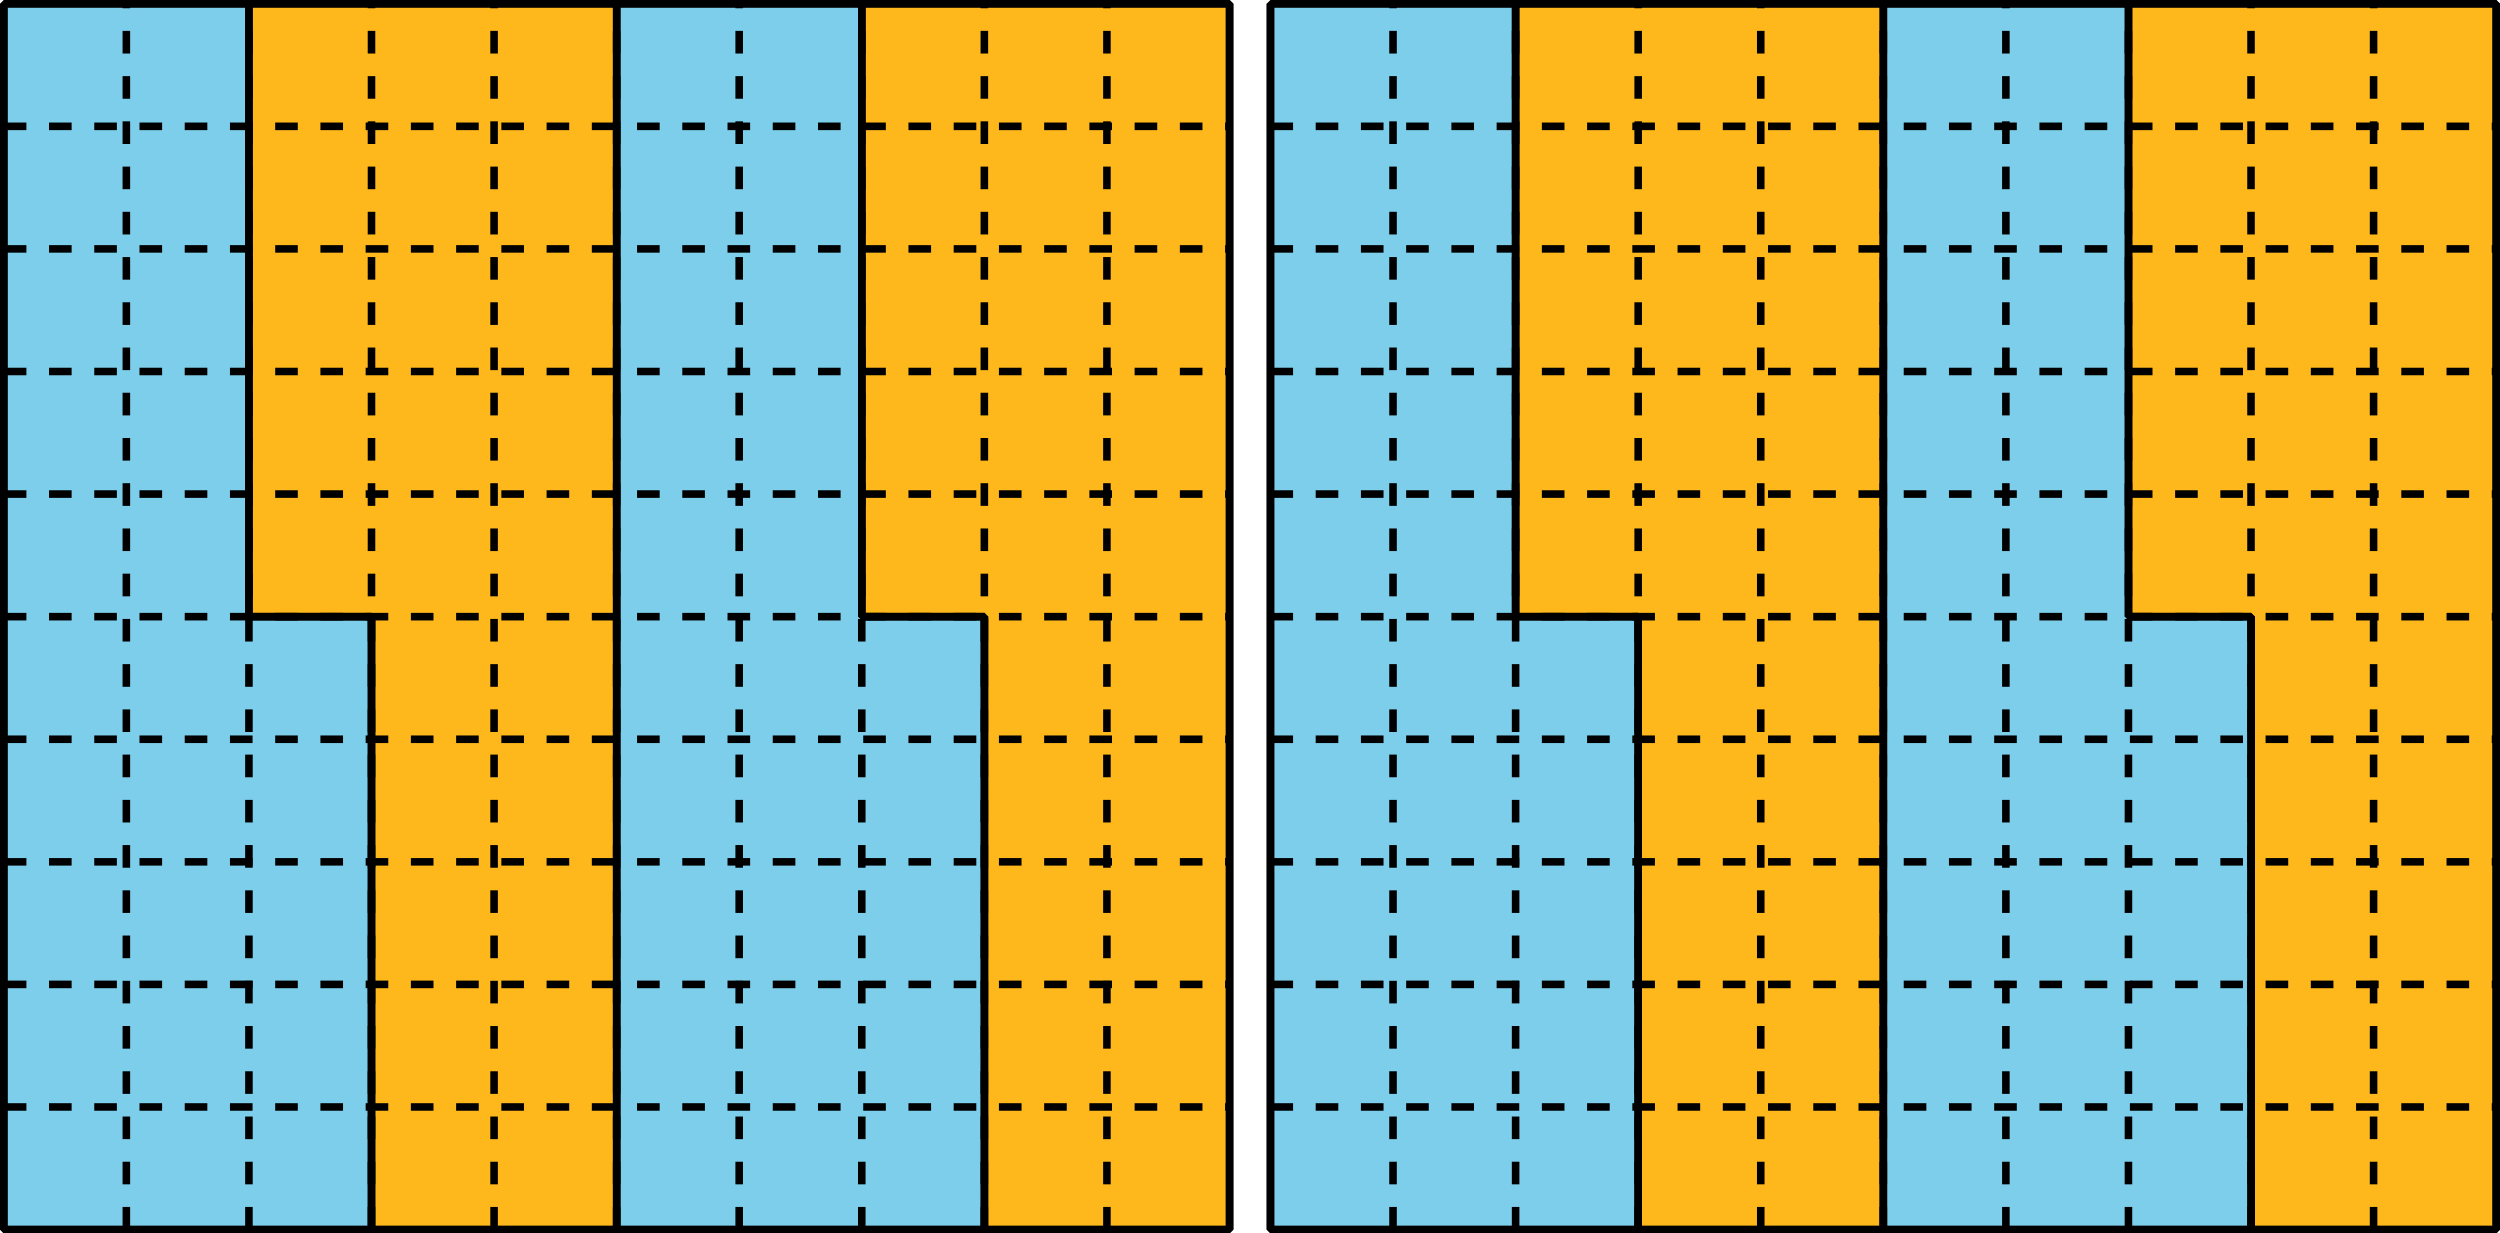 <?xml version='1.0' encoding='UTF-8'?>
<!-- This file was generated by dvisvgm 2.1.3 -->
<svg height='162.996pt' version='1.1' viewBox='-72 -72 330.397 162.996' width='330.397pt' xmlns='http://www.w3.org/2000/svg' xmlns:xlink='http://www.w3.org/1999/xlink'>
<g id='page1'>
<path d='M-71.5 -71.504V90.5H-22.902V9.496H-39.102V-71.504H-71.5' fill='#7dceeb'/>
<path d='M-39.102 9.496V-71.504H9.5V90.5H-22.902V9.496H-39.102' fill='#ffb81c'/>
<path d='M9.5 -71.504V90.5H58.101V9.496H41.898V-71.504H9.5' fill='#7dceeb'/>
<path d='M41.898 9.496V-71.504H90.5V90.5H58.101V9.496H41.898' fill='#ffb81c'/>
<path d='M-71.5 -71.504V90.5H-22.902V9.496H-39.102V-71.504H-71.5' fill='none' stroke='#000000' stroke-linejoin='bevel' stroke-miterlimit='10.037' stroke-width='1'/>
<path d='M-39.102 9.496V-71.504H9.5V90.5H-22.902V9.496H-39.102' fill='none' stroke='#000000' stroke-linejoin='bevel' stroke-miterlimit='10.037' stroke-width='1'/>
<path d='M9.5 -71.504V90.5H58.101V9.496H41.898V-71.504H9.5' fill='none' stroke='#000000' stroke-linejoin='bevel' stroke-miterlimit='10.037' stroke-width='1'/>
<path d='M41.898 9.496V-71.504H90.5V90.5H58.101V9.496H41.898' fill='none' stroke='#000000' stroke-linejoin='bevel' stroke-miterlimit='10.037' stroke-width='1'/>
<path d='M-71.5 90.5V-71.504H90.5V90.5Z' fill='none' stroke='#000000' stroke-linejoin='bevel' stroke-miterlimit='10.037' stroke-width='1'/>
<path d='M-55.301 90.5V-71.504' fill='none' stroke='#000000' stroke-dasharray='2.989,2.989' stroke-linejoin='bevel' stroke-miterlimit='10.037' stroke-width='1'/>
<path d='M-39.102 90.5V-71.504' fill='none' stroke='#000000' stroke-dasharray='2.989,2.989' stroke-linejoin='bevel' stroke-miterlimit='10.037' stroke-width='1'/>
<path d='M-22.902 90.5V-71.504' fill='none' stroke='#000000' stroke-dasharray='2.989,2.989' stroke-linejoin='bevel' stroke-miterlimit='10.037' stroke-width='1'/>
<path d='M-6.703 90.5V-71.504' fill='none' stroke='#000000' stroke-dasharray='2.989,2.989' stroke-linejoin='bevel' stroke-miterlimit='10.037' stroke-width='1'/>
<path d='M9.496 90.5V-71.504' fill='none' stroke='#000000' stroke-dasharray='2.989,2.989' stroke-linejoin='bevel' stroke-miterlimit='10.037' stroke-width='1'/>
<path d='M25.691 90.5V-71.504' fill='none' stroke='#000000' stroke-dasharray='2.989,2.989' stroke-linejoin='bevel' stroke-miterlimit='10.037' stroke-width='1'/>
<path d='M41.891 90.5V-71.504' fill='none' stroke='#000000' stroke-dasharray='2.989,2.989' stroke-linejoin='bevel' stroke-miterlimit='10.037' stroke-width='1'/>
<path d='M58.09 90.5V-71.504' fill='none' stroke='#000000' stroke-dasharray='2.989,2.989' stroke-linejoin='bevel' stroke-miterlimit='10.037' stroke-width='1'/>
<path d='M74.289 90.5V-71.504' fill='none' stroke='#000000' stroke-dasharray='2.989,2.989' stroke-linejoin='bevel' stroke-miterlimit='10.037' stroke-width='1'/>
<path d='M-71.5 74.297H90.5' fill='none' stroke='#000000' stroke-dasharray='2.989,2.989' stroke-linejoin='bevel' stroke-miterlimit='10.037' stroke-width='1'/>
<path d='M-71.5 58.098H90.5' fill='none' stroke='#000000' stroke-dasharray='2.989,2.989' stroke-linejoin='bevel' stroke-miterlimit='10.037' stroke-width='1'/>
<path d='M-71.5 41.898H90.5' fill='none' stroke='#000000' stroke-dasharray='2.989,2.989' stroke-linejoin='bevel' stroke-miterlimit='10.037' stroke-width='1'/>
<path d='M-71.5 25.699H90.5' fill='none' stroke='#000000' stroke-dasharray='2.989,2.989' stroke-linejoin='bevel' stroke-miterlimit='10.037' stroke-width='1'/>
<path d='M-71.5 9.496H90.5' fill='none' stroke='#000000' stroke-dasharray='2.989,2.989' stroke-linejoin='bevel' stroke-miterlimit='10.037' stroke-width='1'/>
<path d='M-71.5 -6.703H90.5' fill='none' stroke='#000000' stroke-dasharray='2.989,2.989' stroke-linejoin='bevel' stroke-miterlimit='10.037' stroke-width='1'/>
<path d='M-71.5 -22.902H90.5' fill='none' stroke='#000000' stroke-dasharray='2.989,2.989' stroke-linejoin='bevel' stroke-miterlimit='10.037' stroke-width='1'/>
<path d='M-71.5 -39.106H90.5' fill='none' stroke='#000000' stroke-dasharray='2.989,2.989' stroke-linejoin='bevel' stroke-miterlimit='10.037' stroke-width='1'/>
<path d='M-71.5 -55.305H90.5' fill='none' stroke='#000000' stroke-dasharray='2.989,2.989' stroke-linejoin='bevel' stroke-miterlimit='10.037' stroke-width='1'/>
<path d='M95.902 -71.504V90.5H144.5V9.496H128.301V-71.504H95.902' fill='#7dceeb'/>
<path d='M128.301 9.496V-71.504H176.902V90.5H144.5V9.496H128.301' fill='#ffb81c'/>
<path d='M176.902 -71.504V90.5H225.504V9.496H209.301V-71.504H176.902' fill='#7dceeb'/>
<path d='M209.301 9.496V-71.504H257.902V90.5H225.504V9.496H209.301' fill='#ffb81c'/>
<path d='M95.902 -71.504V90.5H144.5V9.496H128.301V-71.504H95.902' fill='none' stroke='#000000' stroke-linejoin='bevel' stroke-miterlimit='10.037' stroke-width='1'/>
<path d='M128.301 9.496V-71.504H176.902V90.5H144.5V9.496H128.301' fill='none' stroke='#000000' stroke-linejoin='bevel' stroke-miterlimit='10.037' stroke-width='1'/>
<path d='M176.902 -71.504V90.5H225.504V9.496H209.301V-71.504H176.902' fill='none' stroke='#000000' stroke-linejoin='bevel' stroke-miterlimit='10.037' stroke-width='1'/>
<path d='M209.301 9.496V-71.504H257.902V90.5H225.504V9.496H209.301' fill='none' stroke='#000000' stroke-linejoin='bevel' stroke-miterlimit='10.037' stroke-width='1'/>
<path d='M95.902 90.5V-71.504H257.902V90.5Z' fill='none' stroke='#000000' stroke-linejoin='bevel' stroke-miterlimit='10.037' stroke-width='1'/>
<path d='M112.101 90.5V-71.504' fill='none' stroke='#000000' stroke-dasharray='2.989,2.989' stroke-linejoin='bevel' stroke-miterlimit='10.037' stroke-width='1'/>
<path d='M128.301 90.5V-71.504' fill='none' stroke='#000000' stroke-dasharray='2.989,2.989' stroke-linejoin='bevel' stroke-miterlimit='10.037' stroke-width='1'/>
<path d='M144.5 90.5V-71.504' fill='none' stroke='#000000' stroke-dasharray='2.989,2.989' stroke-linejoin='bevel' stroke-miterlimit='10.037' stroke-width='1'/>
<path d='M160.699 90.5V-71.504' fill='none' stroke='#000000' stroke-dasharray='2.989,2.989' stroke-linejoin='bevel' stroke-miterlimit='10.037' stroke-width='1'/>
<path d='M176.898 90.5V-71.504' fill='none' stroke='#000000' stroke-dasharray='2.989,2.989' stroke-linejoin='bevel' stroke-miterlimit='10.037' stroke-width='1'/>
<path d='M193.094 90.5V-71.504' fill='none' stroke='#000000' stroke-dasharray='2.989,2.989' stroke-linejoin='bevel' stroke-miterlimit='10.037' stroke-width='1'/>
<path d='M209.293 90.5V-71.504' fill='none' stroke='#000000' stroke-dasharray='2.989,2.989' stroke-linejoin='bevel' stroke-miterlimit='10.037' stroke-width='1'/>
<path d='M225.492 90.5V-71.504' fill='none' stroke='#000000' stroke-dasharray='2.989,2.989' stroke-linejoin='bevel' stroke-miterlimit='10.037' stroke-width='1'/>
<path d='M241.691 90.5V-71.504' fill='none' stroke='#000000' stroke-dasharray='2.989,2.989' stroke-linejoin='bevel' stroke-miterlimit='10.037' stroke-width='1'/>
<path d='M95.902 74.297H257.902' fill='none' stroke='#000000' stroke-dasharray='2.989,2.989' stroke-linejoin='bevel' stroke-miterlimit='10.037' stroke-width='1'/>
<path d='M95.902 58.098H257.902' fill='none' stroke='#000000' stroke-dasharray='2.989,2.989' stroke-linejoin='bevel' stroke-miterlimit='10.037' stroke-width='1'/>
<path d='M95.902 41.898H257.902' fill='none' stroke='#000000' stroke-dasharray='2.989,2.989' stroke-linejoin='bevel' stroke-miterlimit='10.037' stroke-width='1'/>
<path d='M95.902 25.699H257.902' fill='none' stroke='#000000' stroke-dasharray='2.989,2.989' stroke-linejoin='bevel' stroke-miterlimit='10.037' stroke-width='1'/>
<path d='M95.902 9.496H257.902' fill='none' stroke='#000000' stroke-dasharray='2.989,2.989' stroke-linejoin='bevel' stroke-miterlimit='10.037' stroke-width='1'/>
<path d='M95.902 -6.703H257.902' fill='none' stroke='#000000' stroke-dasharray='2.989,2.989' stroke-linejoin='bevel' stroke-miterlimit='10.037' stroke-width='1'/>
<path d='M95.902 -22.902H257.902' fill='none' stroke='#000000' stroke-dasharray='2.989,2.989' stroke-linejoin='bevel' stroke-miterlimit='10.037' stroke-width='1'/>
<path d='M95.902 -39.106H257.902' fill='none' stroke='#000000' stroke-dasharray='2.989,2.989' stroke-linejoin='bevel' stroke-miterlimit='10.037' stroke-width='1'/>
<path d='M95.902 -55.305H257.902' fill='none' stroke='#000000' stroke-dasharray='2.989,2.989' stroke-linejoin='bevel' stroke-miterlimit='10.037' stroke-width='1'/>
</g>
</svg>